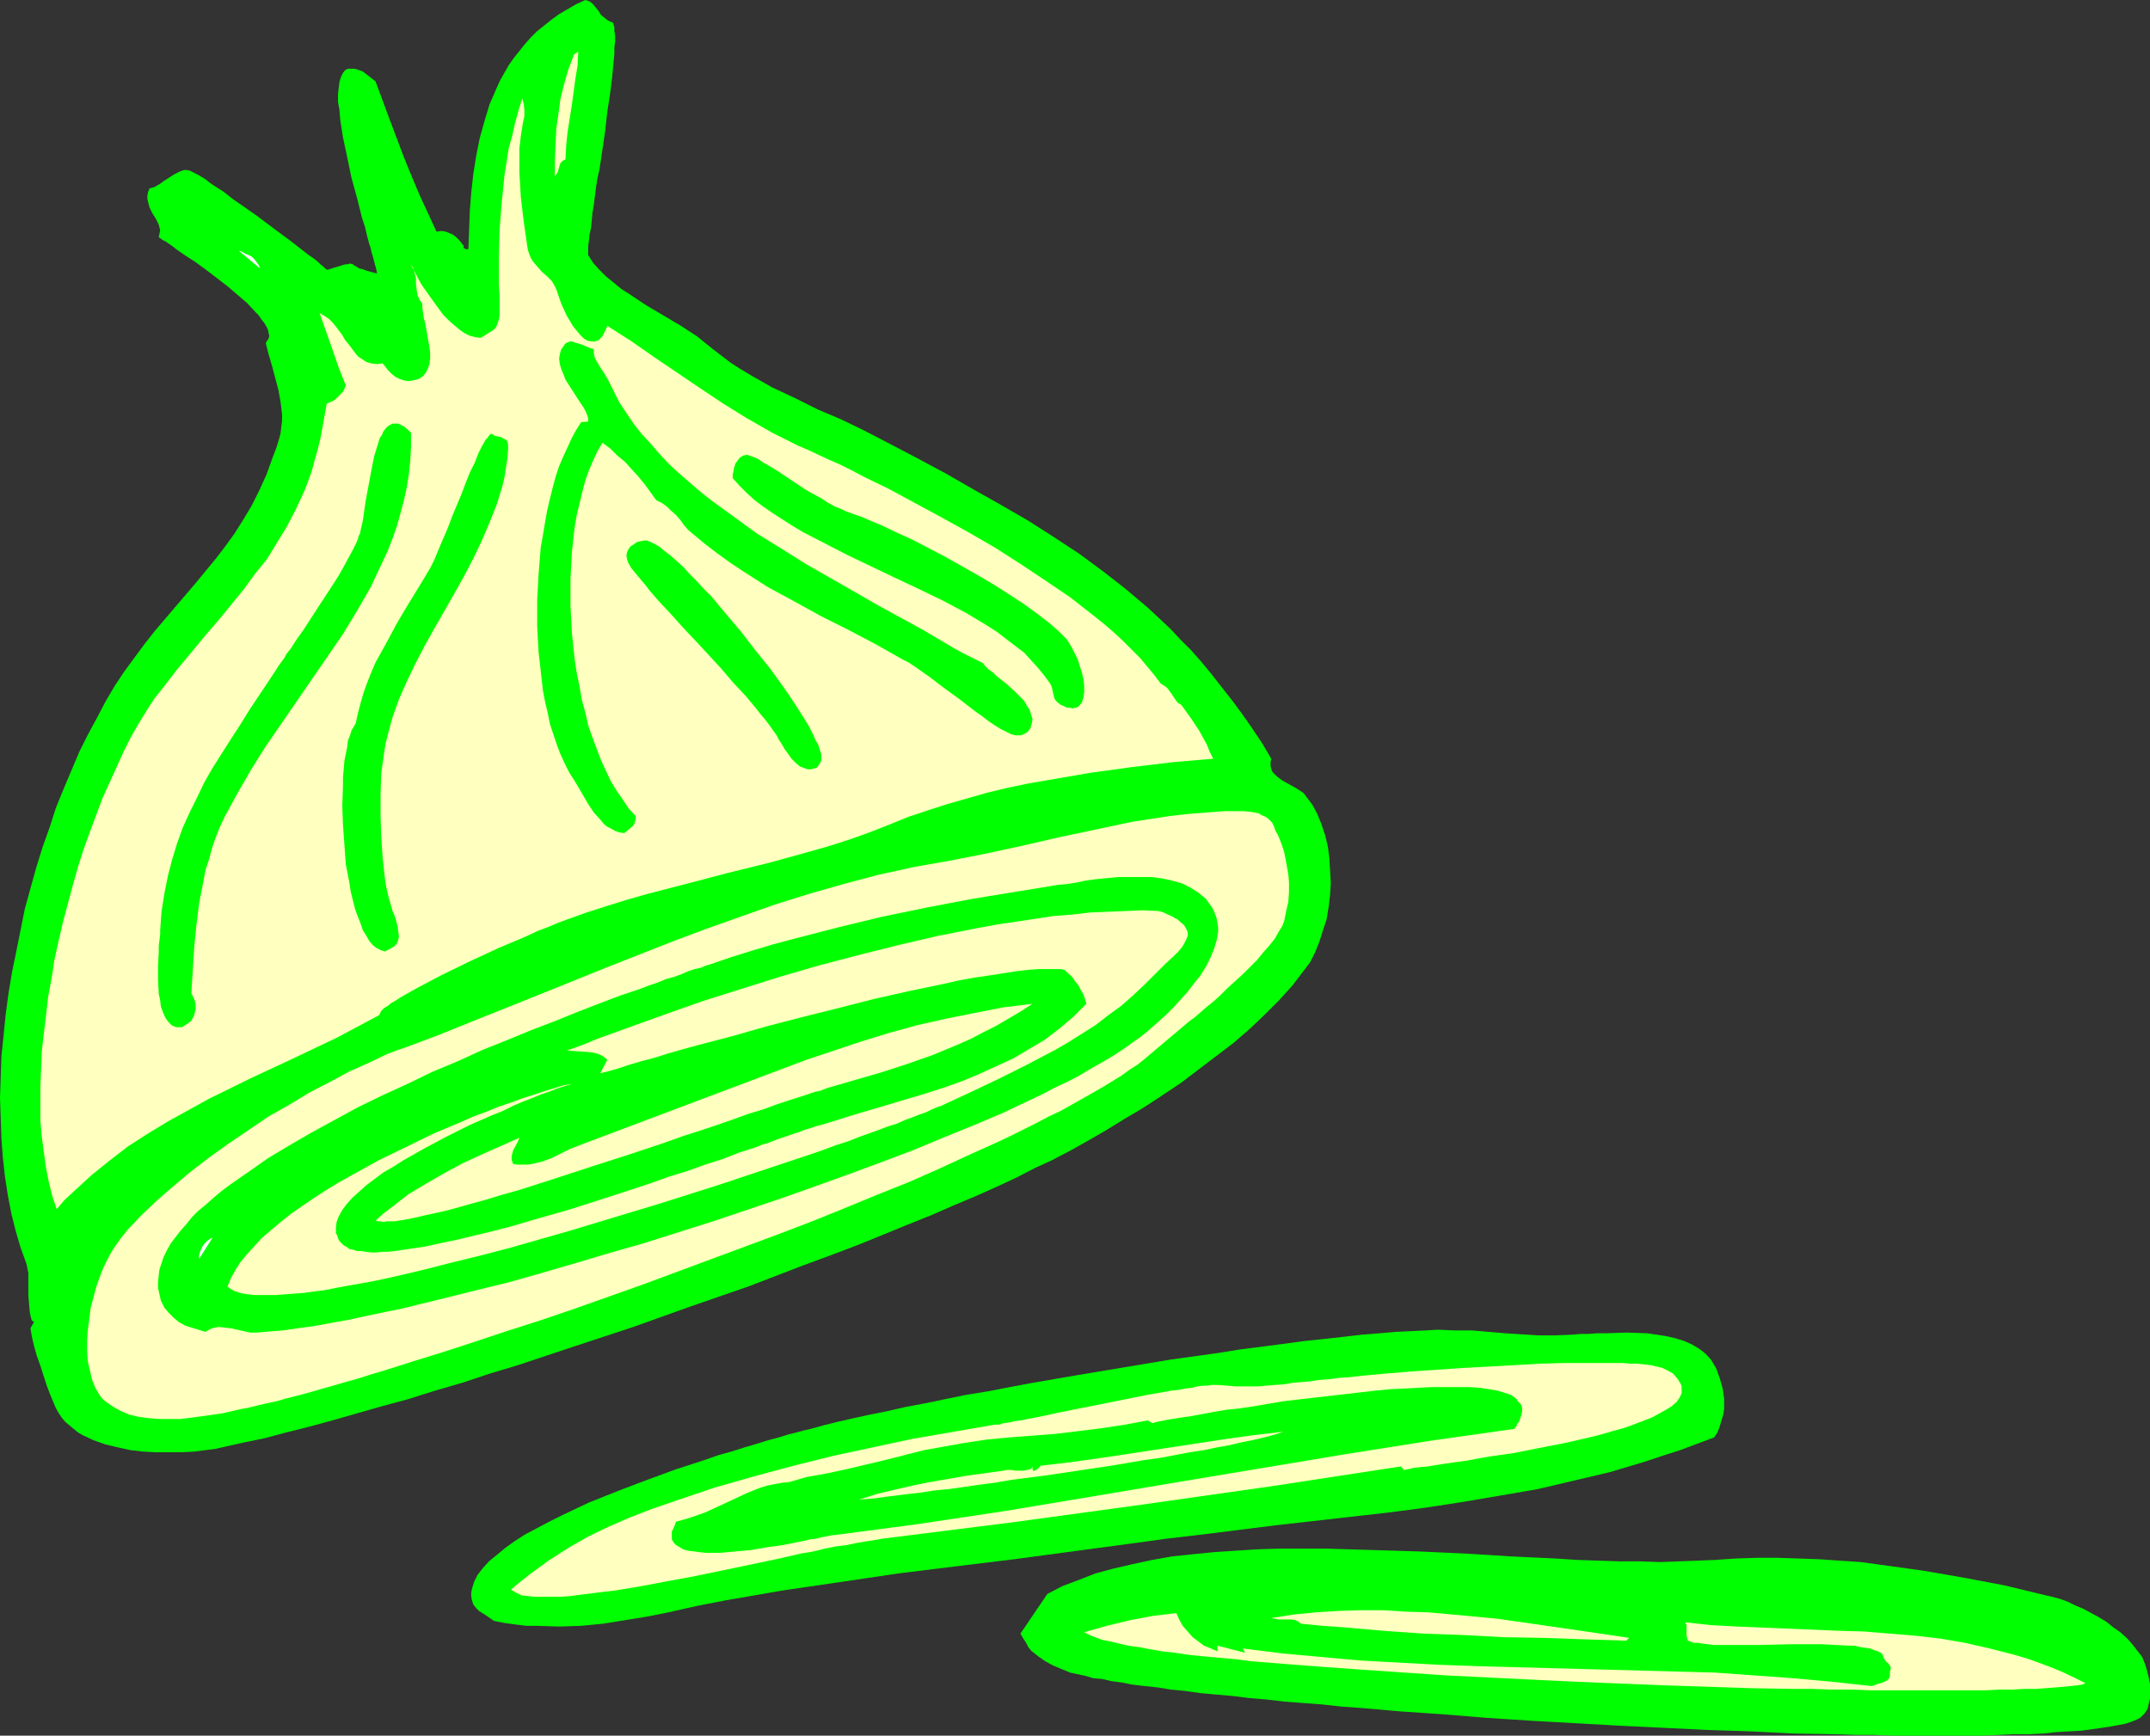 <?xml version="1.0" encoding="UTF-8" standalone="no"?>
<svg
   version="1.0"
   width="129.724mm"
   height="104.743mm"
   id="svg21"
   sodipodi:docname="Onion 15.wmf"
   xmlns:inkscape="http://www.inkscape.org/namespaces/inkscape"
   xmlns:sodipodi="http://sodipodi.sourceforge.net/DTD/sodipodi-0.dtd"
   xmlns="http://www.w3.org/2000/svg"
   xmlns:svg="http://www.w3.org/2000/svg">
  <rect width="100%" height="100%" fill="#333333" stroke="none"/>
  <sodipodi:namedview
     id="namedview21"
     pagecolor="#ffffff"
     bordercolor="#000000"
     borderopacity="0.25"
     inkscape:showpageshadow="2"
     inkscape:pageopacity="0.0"
     inkscape:pagecheckerboard="0"
     inkscape:deskcolor="#d1d1d1"
     inkscape:document-units="mm" />
  <defs
     id="defs1">
    <pattern
       id="WMFhbasepattern"
       patternUnits="userSpaceOnUse"
       width="6"
       height="6"
       x="0"
       y="0" />
  </defs>
  <path
     style="fill:#00ff00;fill-opacity:1;fill-rule:evenodd;stroke:none"
     d="m 60.6,78.206 0.323,-0.485 0.323,-0.485 0.162,-0.646 -0.162,-0.646 -0.162,-0.808 -0.323,-0.646 -0.485,-0.808 -0.646,-0.808 -0.646,-0.969 -0.808,-0.808 -1.778,-1.939 -2.262,-1.939 -2.262,-1.939 -4.848,-3.716 -2.424,-1.777 -2.262,-1.454 -2.101,-1.454 -0.808,-0.646 -1.616,-1.131 -0.646,-0.323 -0.485,-0.323 -0.162,-0.162 -0.323,-0.162 0.162,-0.808 0.162,-0.808 -0.162,-0.646 -0.162,-0.646 -0.646,-1.293 -0.808,-1.293 -0.646,-1.293 -0.323,-1.293 -0.162,-0.646 v -0.808 l 0.162,-0.808 0.323,-0.808 1.131,-0.323 1.131,-0.646 1.131,-0.808 2.262,-1.454 1.293,-0.646 0.97,-0.323 h 0.646 l 0.646,0.162 0.323,0.162 0.323,0.162 0.646,0.323 0.646,0.323 0.808,0.485 0.808,0.485 0.97,0.808 0.97,0.646 2.262,1.454 2.262,1.777 2.586,1.777 2.747,1.939 5.171,3.878 2.424,1.777 2.262,1.777 2.101,1.616 0.97,0.646 0.808,0.646 0.646,0.646 0.646,0.485 0.485,0.485 0.485,0.323 1.454,-0.485 1.131,-0.323 0.97,-0.323 0.646,-0.162 h 0.485 l 0.485,-0.162 0.646,0.162 0.162,0.162 0.485,0.323 0.323,0.162 0.485,0.323 0.808,0.162 0.808,0.323 1.131,0.323 1.293,0.323 -0.162,-0.969 -0.323,-1.131 -0.323,-1.293 -0.485,-1.616 -0.162,-0.808 -0.323,-0.969 -0.485,-1.777 -0.485,-2.101 -0.646,-1.939 -1.131,-4.524 -1.293,-4.686 -0.97,-4.686 -0.97,-4.524 -0.323,-2.101 -0.323,-2.101 -0.162,-2.101 -0.323,-1.777 v -1.777 l 0.162,-1.454 0.162,-1.293 0.323,-1.131 0.485,-0.969 0.485,-0.646 0.646,-0.323 h 0.485 0.485 0.485 l 0.646,0.162 0.485,0.162 0.808,0.323 0.646,0.485 0.646,0.485 0.808,0.646 0.808,0.646 3.232,8.725 3.232,8.564 1.778,4.363 1.778,4.201 1.939,4.201 1.939,4.201 1.131,-0.162 0.97,0.162 0.808,0.323 0.808,0.323 0.808,0.646 0.646,0.646 0.646,0.808 0.485,0.646 -0.162,0.162 v 0.162 l 0.323,0.162 0.485,0.162 h 0.162 l 0.162,-0.162 0.323,-8.564 0.323,-4.201 0.485,-4.363 0.646,-4.04 0.808,-4.04 1.131,-4.04 1.131,-3.716 1.616,-3.716 0.808,-1.777 1.939,-3.393 1.131,-1.616 1.293,-1.616 1.293,-1.616 1.293,-1.454 1.454,-1.454 1.616,-1.293 1.616,-1.293 1.778,-1.293 1.939,-1.131 1.939,-1.131 L 133.481,0 l 0.97,0.323 0.808,0.646 0.646,0.808 0.646,0.808 0.485,0.808 0.808,0.646 0.808,0.646 1.131,0.485 0.162,0.485 0.162,0.646 v 0.808 l 0.162,1.131 v 1.131 l -0.162,1.454 v 1.454 l -0.162,1.616 -0.162,1.777 -0.162,1.777 -0.485,3.878 -0.646,4.201 -0.485,4.363 -1.293,8.725 -0.485,2.101 -0.323,2.101 -0.485,3.878 -0.323,1.939 -0.162,1.777 -0.162,1.616 -0.323,1.454 -0.162,1.454 -0.162,1.293 v 0.969 0.969 l 1.131,1.777 1.454,1.616 1.454,1.454 1.778,1.454 1.778,1.454 1.778,1.131 3.878,2.585 7.918,4.686 3.717,2.424 1.778,1.454 1.616,1.293 2.101,1.616 2.101,1.616 2.262,1.454 2.424,1.454 4.848,2.747 5.171,2.424 5.171,2.585 5.333,2.262 5.01,2.424 4.686,2.424 7.11,3.716 6.949,3.716 6.464,3.716 6.302,3.555 6.141,3.555 5.818,3.716 5.656,3.716 5.494,4.04 5.171,4.04 5.171,4.363 2.586,2.424 2.424,2.262 2.424,2.585 2.424,2.424 2.424,2.747 2.262,2.747 2.262,2.908 2.424,3.07 2.262,3.07 2.262,3.232 2.262,3.393 2.101,3.555 -0.162,0.808 v 0.808 l 0.162,0.808 0.323,0.646 0.485,0.485 0.485,0.485 1.293,0.97 2.909,1.616 1.293,0.808 0.646,0.485 0.485,0.646 1.454,1.939 1.131,2.101 0.97,2.424 0.808,2.424 0.646,2.747 0.323,2.585 0.162,2.747 0.162,2.747 -0.162,2.747 -0.323,2.747 -0.485,2.908 -0.808,2.424 -0.808,2.585 -0.97,2.424 -1.131,2.262 -1.454,1.939 -2.586,3.393 -3.07,3.393 -3.232,3.232 -3.394,3.232 -3.717,3.232 -4.04,3.07 -4.04,3.07 -4.04,3.07 -4.363,2.909 -4.202,2.747 -4.363,2.585 -4.202,2.585 -4.202,2.424 -4.04,2.262 -4.04,2.101 -3.878,1.777 -4.04,2.101 -4.525,2.101 -4.686,2.101 -5.01,2.101 -5.171,2.262 -5.656,2.262 -5.494,2.262 -5.979,2.424 -5.979,2.262 -6.141,2.262 -6.302,2.424 -6.302,2.424 -13.09,4.524 -13.09,4.686 -13.251,4.363 -13.09,4.363 -6.464,1.939 -6.302,2.101 -6.141,1.777 -6.141,1.939 -5.979,1.616 -5.656,1.616 -5.656,1.616 -5.333,1.454 -5.171,1.293 -4.848,1.293 -4.686,0.97 -4.363,0.969 -2.101,0.485 -2.424,0.323 -2.586,0.323 -2.909,0.162 H 38.461 35.552 l -2.909,-0.162 -2.909,-0.323 -2.909,-0.646 -2.747,-0.646 -2.747,-0.97 -2.424,-1.131 -1.131,-0.646 -0.97,-0.808 -0.97,-0.808 -0.97,-0.808 -0.808,-0.969 -0.646,-0.97 -0.646,-1.131 -0.485,-1.131 -0.808,-1.939 -0.808,-2.101 -1.454,-4.524 -0.808,-2.262 -0.646,-2.262 -0.485,-2.101 -0.323,-1.939 0.808,-1.454 -0.485,-0.323 -0.162,-0.485 -0.162,-0.646 -0.162,-0.808 -0.162,-1.777 -0.162,-2.101 v -1.939 -2.101 -0.97 L 6.302,289.557 6.141,288.749 5.979,288.102 4.686,284.547 3.555,280.669 2.586,276.791 1.778,272.59 1.131,268.389 0.646,264.026 0.323,259.664 0.162,254.978 0,250.453 l 0.162,-4.686 0.162,-4.847 0.485,-4.686 0.485,-4.847 0.646,-4.847 0.808,-4.847 0.97,-4.686 0.97,-4.847 0.97,-4.847 1.293,-4.686 1.293,-4.686 1.454,-4.686 1.616,-4.524 1.454,-4.524 1.778,-4.363 1.778,-4.201 1.778,-4.201 1.939,-3.878 2.101,-3.878 1.939,-3.716 2.101,-3.555 2.262,-3.393 2.262,-3.07 2.262,-3.07 2.424,-3.07 4.686,-5.494 4.686,-5.494 4.525,-5.494 2.101,-2.747 2.101,-2.908 1.939,-3.07 1.939,-3.232 1.778,-3.555 1.616,-3.555 1.454,-4.04 0.808,-2.101 0.646,-2.101 0.323,-1.293 0.162,-1.454 0.162,-1.293 v -1.454 l -0.323,-2.747 -0.485,-2.747 -1.454,-5.494 -0.808,-2.747 -0.323,-1.293 z"
     id="path1" />
  <path
     style="fill:#ffffbf;fill-opacity:1;fill-rule:evenodd;stroke:none"
     d="m 74.498,92.102 0.646,-0.323 0.808,-0.323 0.646,-0.485 0.485,-0.485 0.485,-0.485 0.646,-0.646 0.323,-0.646 0.323,-0.808 -1.616,-4.04 -1.454,-4.201 -2.909,-8.241 1.131,0.646 0.97,0.646 0.808,0.808 0.808,0.969 1.454,1.939 0.646,1.131 0.808,0.969 1.454,1.939 0.646,0.808 0.97,0.646 0.97,0.646 1.131,0.323 1.293,0.162 1.293,-0.162 1.293,1.616 0.808,0.808 0.808,0.646 0.97,0.485 0.97,0.323 0.97,0.162 1.131,-0.162 0.646,-0.162 0.646,-0.162 0.97,-0.646 0.646,-0.808 0.485,-0.969 0.323,-0.969 0.162,-1.293 v -1.293 l -0.162,-1.293 -0.485,-2.747 -0.485,-2.747 -0.323,-1.131 -0.162,-1.293 -0.162,-0.969 v -0.969 l -0.323,-0.485 -0.323,-0.485 -0.485,-1.131 -0.162,-1.131 -0.162,-1.293 v -1.293 l -0.323,-1.293 -0.323,-1.131 -0.323,-0.485 -0.323,-0.646 0.485,1.131 0.646,1.131 0.646,1.293 0.808,1.454 1.939,2.747 2.101,2.908 0.97,1.293 1.293,1.293 1.131,0.969 1.131,0.969 1.131,0.808 1.293,0.646 1.293,0.323 1.131,0.162 1.131,-0.646 0.97,-0.646 0.808,-0.485 0.646,-0.646 0.323,-0.808 0.323,-0.969 0.162,-0.969 v -1.293 -2.908 l -0.162,-2.908 v -5.979 l 0.162,-6.302 0.485,-6.302 0.646,-6.302 0.485,-3.07 0.485,-3.07 0.808,-2.908 0.646,-2.908 0.808,-2.908 0.808,-2.585 0.323,1.131 0.162,1.454 v 1.454 l -0.323,1.454 -0.485,3.07 -0.162,1.454 -0.162,1.293 v 2.747 2.908 l 0.323,5.494 0.646,5.494 0.808,5.655 0.162,0.969 0.323,0.969 0.323,0.808 0.485,0.808 0.97,1.131 1.131,1.293 1.131,0.969 1.131,1.131 0.808,1.454 0.323,0.808 0.323,0.969 0.323,0.969 0.485,1.293 1.131,2.424 1.454,2.424 0.808,0.969 0.808,0.969 0.808,0.808 0.808,0.485 0.97,0.162 h 0.808 l 0.808,-0.323 0.323,-0.323 0.323,-0.323 0.323,-0.485 0.323,-0.646 0.323,-0.646 0.323,-0.808 5.333,3.393 5.333,3.716 10.504,7.11 5.333,3.555 5.494,3.393 5.656,3.232 2.909,1.454 2.909,1.454 2.262,0.969 2.424,1.131 2.424,1.131 2.586,1.131 2.586,1.293 2.747,1.454 5.656,2.747 5.979,3.232 5.979,3.232 6.141,3.393 6.141,3.555 5.818,3.716 5.818,3.878 5.494,3.716 5.171,4.04 2.424,1.939 2.262,1.939 2.101,1.939 2.101,2.101 1.939,1.939 1.616,1.939 1.616,1.939 1.454,1.939 0.808,0.485 0.646,0.485 0.97,1.293 0.97,1.454 0.485,0.646 0.808,0.485 2.101,2.909 1.939,2.908 1.778,3.232 0.646,1.616 0.808,1.616 -9.373,0.808 -9.373,1.131 -9.373,1.293 -9.373,1.616 -4.686,0.808 -4.686,0.97 -4.686,1.131 -4.525,1.293 -4.525,1.293 -4.525,1.454 -4.363,1.454 -4.363,1.777 -4.525,1.777 -4.525,1.616 -4.525,1.454 -4.525,1.293 -9.373,2.585 -9.211,2.262 -9.211,2.424 -9.373,2.424 -4.525,1.293 -4.686,1.454 -4.525,1.454 -4.525,1.616 -0.808,0.323 -0.97,0.323 -1.131,0.485 -1.131,0.485 -2.586,0.97 -2.747,1.293 -3.07,1.293 -3.07,1.293 -6.626,3.07 -6.302,3.07 -3.07,1.616 -2.747,1.454 -2.586,1.454 -1.131,0.646 -0.97,0.646 -1.131,0.646 -0.808,0.646 -0.808,0.485 -0.646,0.646 -0.485,0.97 -4.848,2.585 -4.848,2.585 -9.858,4.686 -9.696,4.524 -9.534,4.686 -4.686,2.585 -4.686,2.585 -4.525,2.747 -4.525,2.908 -4.202,3.232 -4.202,3.393 -4.04,3.716 -2.101,1.939 -1.778,2.101 -0.97,-2.908 -0.808,-3.232 -0.646,-3.232 -0.485,-3.555 -0.485,-3.555 -0.323,-3.716 v -3.878 -3.878 l 0.162,-3.878 0.162,-4.201 0.485,-4.201 0.485,-4.04 0.485,-4.201 0.808,-4.363 0.646,-4.201 0.97,-4.363 0.97,-4.201 1.131,-4.201 1.131,-4.201 1.131,-4.04 1.293,-4.04 1.454,-4.04 1.454,-3.878 1.454,-3.878 1.616,-3.555 1.616,-3.555 1.616,-3.555 1.616,-3.232 1.778,-3.07 1.778,-2.908 1.778,-2.747 1.939,-2.424 3.232,-4.201 3.232,-3.878 3.07,-3.716 3.07,-3.555 2.909,-3.555 2.909,-3.555 2.586,-3.555 2.747,-3.393 2.262,-3.716 2.262,-3.716 2.101,-4.04 1.939,-4.201 0.808,-2.101 0.808,-2.262 0.646,-2.424 0.646,-2.262 0.646,-2.585 0.485,-2.585 0.485,-2.747 z"
     id="path2" />
  <path
     style="fill:#ffffbf;fill-opacity:1;fill-rule:evenodd;stroke:none"
     d="m 289.91,187.436 0.162,0.162 0.162,0.323 0.323,0.646 0.323,0.969 0.485,0.808 0.485,1.131 0.485,1.293 0.485,1.454 0.323,1.616 0.323,1.777 0.323,1.777 0.162,1.939 v 2.101 l -0.162,2.262 -0.485,2.101 -0.485,2.424 -0.485,1.131 -0.808,1.293 -0.808,1.454 -1.293,1.616 -1.293,1.454 -1.454,1.777 -3.232,3.232 -3.555,3.232 -1.616,1.616 -1.616,1.454 -1.616,1.293 -1.293,1.131 -1.293,1.131 -1.131,0.808 -10.342,8.725 -1.616,1.293 -1.778,1.131 -1.778,1.293 -2.101,1.293 -2.101,1.293 -2.262,1.293 -2.262,1.293 -2.586,1.454 -2.586,1.454 -2.747,1.293 -2.747,1.454 -2.909,1.454 -2.909,1.454 -3.07,1.454 -6.464,2.908 -6.626,3.07 -6.949,3.07 -7.272,2.908 -7.434,3.07 -7.595,3.07 -7.595,2.909 -15.675,5.817 -15.675,5.817 -7.757,2.747 -7.757,2.747 -7.595,2.585 -7.595,2.424 -7.272,2.424 -6.949,2.262 -6.787,2.101 -6.626,2.101 -3.232,0.969 -3.07,0.97 -2.909,0.808 -2.747,0.808 -2.909,0.808 -2.747,0.808 -2.424,0.646 -2.586,0.646 -2.262,0.646 -2.262,0.485 -2.101,0.485 -1.939,0.485 -1.778,0.323 -2.101,0.485 -2.101,0.485 -2.262,0.323 -2.262,0.323 -2.424,0.323 -2.586,0.323 h -2.424 -2.424 l -2.262,-0.162 -2.424,-0.323 -2.101,-0.485 -1.939,-0.808 -1.778,-0.97 -1.616,-1.131 -0.808,-0.646 -0.646,-0.808 -0.97,-1.616 -0.808,-1.939 -0.485,-2.101 -0.485,-2.101 -0.162,-2.262 v -2.585 l 0.162,-2.424 0.323,-2.424 0.323,-2.585 0.646,-2.424 0.646,-2.424 0.808,-2.262 0.808,-2.101 0.97,-1.939 0.97,-1.777 0.97,-1.454 1.293,-1.777 1.293,-1.616 3.07,-3.232 3.555,-3.393 3.717,-3.232 4.04,-3.393 4.202,-3.232 4.525,-3.232 4.525,-3.07 4.525,-3.07 4.848,-2.747 4.525,-2.747 4.686,-2.424 4.525,-2.424 4.363,-1.939 4.04,-1.939 2.101,-0.808 1.939,-0.646 7.757,-2.908 7.595,-3.07 15.352,-6.14 15.19,-6.14 15.19,-5.979 7.757,-2.908 7.757,-2.747 7.757,-2.747 7.757,-2.424 7.918,-2.262 7.918,-2.101 8.08,-1.777 8.242,-1.454 8.242,-1.616 8.242,-1.777 8.403,-1.939 8.403,-1.777 8.403,-1.777 4.202,-0.646 4.202,-0.646 4.202,-0.485 4.202,-0.323 4.202,-0.323 h 4.202 l 1.778,0.162 1.778,0.323 0.808,0.485 0.808,0.323 0.646,0.485 z"
     id="path3" />
  <path
     style="fill:#00ff00;fill-opacity:1;fill-rule:evenodd;stroke:none"
     d="m 46.864,303.776 -3.232,-0.97 -1.454,-0.485 -1.454,-0.808 -1.131,-0.97 -1.131,-1.131 -0.97,-1.131 -0.808,-1.616 -0.323,-1.454 -0.323,-1.454 v -1.293 l 0.162,-1.616 0.162,-1.293 0.485,-1.454 0.485,-1.454 0.808,-1.616 0.808,-1.454 1.131,-1.454 1.131,-1.454 1.293,-1.454 1.293,-1.616 1.454,-1.454 1.778,-1.454 1.616,-1.454 1.939,-1.616 1.939,-1.454 4.202,-2.908 4.363,-3.07 4.848,-2.908 5.01,-2.908 5.333,-2.909 5.333,-2.908 5.656,-2.747 5.656,-2.585 5.656,-2.747 5.818,-2.424 5.656,-2.585 5.656,-2.262 5.494,-2.262 5.494,-2.101 5.171,-2.101 5.01,-1.939 4.686,-1.777 4.363,-1.454 2.101,-0.808 1.939,-0.646 1.939,-0.808 1.778,-0.485 1.778,-0.646 1.454,-0.646 1.454,-0.485 1.454,-0.323 1.131,-0.485 1.131,-0.323 4.686,-1.616 4.686,-1.454 4.848,-1.454 4.848,-1.293 10.019,-2.585 10.019,-2.424 10.181,-2.101 10.181,-1.939 9.858,-1.616 5.01,-0.808 4.848,-0.808 1.939,-0.162 2.101,-0.323 2.262,-0.485 2.424,-0.323 5.01,-0.485 h 2.586 2.424 2.586 l 2.424,0.323 2.262,0.485 2.262,0.646 1.939,0.969 1.778,1.131 0.97,0.808 0.808,0.646 0.646,0.97 0.646,0.808 0.485,0.97 0.323,0.808 0.323,0.97 0.162,0.97 0.162,0.969 v 0.97 l -0.323,1.939 -0.646,2.101 -0.808,1.939 -0.97,1.939 -1.293,2.101 -1.454,1.777 -1.454,1.939 -1.616,1.777 -1.616,1.777 -1.616,1.616 -1.616,1.454 -1.454,1.293 -1.293,1.131 -1.616,1.293 -1.616,1.131 -1.778,1.293 -1.939,1.293 -2.101,1.293 -2.262,1.293 -2.262,1.293 -2.424,1.454 -2.586,1.293 -2.747,1.293 -2.747,1.454 -5.818,2.747 -3.07,1.454 -6.464,2.747 -6.787,2.747 -6.949,2.908 -7.272,2.747 -7.434,2.747 -7.595,2.747 -7.757,2.747 -15.837,5.332 -15.837,5.009 -7.918,2.262 -7.595,2.262 -7.757,2.262 -7.434,2.101 -7.272,1.777 -7.11,1.777 -6.626,1.616 -3.232,0.808 -3.232,0.646 -3.07,0.646 -3.07,0.646 -2.909,0.646 -2.747,0.485 -2.586,0.485 -2.747,0.485 -2.424,0.323 -2.262,0.323 -2.262,0.323 -2.101,0.162 -1.939,0.162 -1.778,0.162 h -1.616 l -1.454,-0.323 -1.454,-0.323 -1.454,-0.323 -1.454,-0.162 -1.454,-0.162 -0.646,0.162 -0.808,0.162 -0.646,0.323 z"
     id="path4" />
  <path
     style="fill:#00ff00;fill-opacity:1;fill-rule:evenodd;stroke:none"
     d="m 93.728,98.727 v 3.232 l -0.162,3.07 -0.323,3.07 -0.485,3.07 -0.646,2.909 -0.808,3.07 -0.808,2.908 -0.97,2.747 -1.131,2.908 -1.293,2.747 -1.293,2.747 -1.293,2.747 -3.07,5.332 -3.232,5.332 -3.555,5.171 -3.555,5.171 -7.11,10.341 -3.555,5.171 -3.232,5.171 -3.07,5.332 -2.909,5.332 -1.131,2.424 -0.97,2.424 -0.808,2.424 -0.646,2.424 -0.808,2.424 -0.485,2.585 -0.97,5.009 -0.646,5.171 -0.485,5.009 -0.646,10.341 0.485,0.97 0.323,0.808 0.162,0.808 v 0.969 l -0.162,0.808 -0.162,0.646 -0.323,0.646 -0.323,0.646 -0.646,0.485 -0.485,0.323 -0.485,0.323 -0.485,0.323 h -0.646 -0.646 l -0.485,-0.162 -0.646,-0.323 -0.808,-0.808 -0.646,-0.97 -0.485,-1.131 -0.485,-1.293 -0.162,-1.454 -0.323,-1.454 -0.162,-3.232 v -3.232 l 0.162,-3.07 v -1.454 l 0.162,-1.293 0.162,-1.293 v -0.969 l 0.323,-4.363 0.646,-4.04 0.808,-4.04 0.97,-3.716 1.131,-3.716 1.293,-3.555 1.616,-3.555 1.616,-3.232 1.616,-3.393 1.939,-3.393 4.202,-6.625 2.101,-3.232 2.101,-3.393 2.262,-3.393 2.262,-3.393 0.97,-1.454 1.131,-1.777 1.293,-1.777 0.646,-1.131 0.808,-0.97 1.454,-2.262 1.616,-2.262 3.232,-5.009 3.07,-4.686 1.454,-2.262 1.293,-2.262 1.131,-2.101 0.97,-1.777 0.808,-1.616 0.323,-0.808 0.162,-0.646 0.323,-0.646 0.162,-0.808 0.485,-2.101 0.323,-2.262 0.323,-2.262 0.97,-5.171 0.485,-2.585 0.485,-2.424 0.646,-2.101 0.646,-2.101 0.485,-0.646 0.323,-0.808 0.485,-0.646 0.485,-0.485 0.485,-0.323 0.646,-0.323 h 0.485 0.808 l 0.646,0.323 0.646,0.323 0.808,0.646 z"
     id="path5" />
  <path
     style="fill:#ffffff;fill-opacity:1;fill-rule:evenodd;stroke:none"
     d="m 48.48,282.285 -3.07,4.847 v -0.808 l 0.162,-0.646 0.323,-0.808 0.323,-0.646 0.485,-0.646 0.485,-0.485 0.646,-0.485 z"
     id="path6" />
  <path
     style="fill:#ffffbf;fill-opacity:1;fill-rule:evenodd;stroke:none"
     d="m 130.411,247.222 -0.97,0.323 -1.131,0.323 -1.454,0.485 -1.616,0.646 -1.939,0.646 -1.939,0.808 -2.101,0.808 -2.262,0.97 -2.262,1.131 -2.424,0.969 -5.171,2.262 -5.171,2.585 -5.171,2.747 -4.848,2.747 -2.262,1.454 -2.262,1.293 -1.939,1.454 -1.939,1.454 -1.616,1.454 -1.616,1.454 -1.293,1.454 -0.97,1.293 -0.808,1.454 -0.485,1.293 -0.162,1.293 v 1.293 l 0.323,0.485 0.162,0.646 0.323,0.646 0.485,0.485 0.485,0.485 0.646,0.323 0.646,0.485 0.808,0.162 0.97,0.323 h 0.97 l 0.97,0.162 1.293,0.162 h 1.131 l 1.454,-0.162 H 88.557 l 1.454,-0.162 3.232,-0.485 3.394,-0.485 3.717,-0.808 3.878,-0.808 4.04,-0.97 4.04,-0.97 4.363,-1.131 4.363,-1.293 9.05,-2.585 9.05,-2.908 8.888,-2.908 4.525,-1.616 4.202,-1.293 4.04,-1.454 4.04,-1.293 3.717,-1.454 3.555,-1.131 1.616,-0.646 1.616,-0.485 1.616,-0.646 1.454,-0.485 2.747,-0.97 1.131,-0.323 1.131,-0.485 1.131,-0.323 0.97,-0.323 0.97,-0.323 0.808,-0.162 7.757,-2.424 8.242,-2.424 8.08,-2.424 4.04,-1.293 4.04,-1.454 3.878,-1.616 3.878,-1.777 3.878,-1.777 3.555,-2.101 3.555,-2.101 3.394,-2.585 3.232,-2.747 2.909,-2.909 -0.323,-1.131 -0.323,-0.969 -0.646,-1.131 -0.485,-0.97 -0.808,-0.97 -0.646,-0.97 -1.778,-1.616 -0.808,-0.162 h -0.808 -1.939 -2.262 l -2.424,0.162 -2.747,0.323 -3.07,0.485 -3.07,0.485 -3.394,0.485 -3.555,0.646 -3.555,0.808 -3.878,0.808 -3.878,0.808 -7.918,1.777 -8.242,2.101 -8.403,2.101 -8.08,2.101 -7.918,2.262 -3.717,0.969 -3.717,0.97 -3.555,0.97 -3.394,0.969 -3.07,0.97 -3.07,0.808 -2.747,0.808 -2.424,0.808 -2.262,0.646 -1.939,0.485 1.616,-3.07 -0.97,-0.808 -0.97,-0.485 -1.131,-0.323 -1.293,-0.162 -2.424,-0.162 -2.424,-0.162 3.555,-1.293 3.555,-1.454 7.595,-2.747 4.04,-1.454 4.04,-1.454 8.242,-2.908 8.726,-2.747 8.726,-2.747 8.888,-2.585 9.211,-2.424 9.05,-2.262 9.05,-2.101 9.05,-1.777 4.363,-0.808 4.363,-0.646 4.363,-0.646 4.202,-0.646 4.202,-0.323 4.202,-0.485 4.04,-0.162 3.878,-0.162 3.878,-0.162 3.717,0.162 1.131,0.323 0.97,0.485 0.808,0.323 0.808,0.485 0.646,0.323 0.485,0.485 0.97,0.808 0.485,0.808 0.323,0.808 v 0.808 l -0.323,0.808 -0.485,0.97 -0.485,0.808 -0.808,0.97 -0.97,0.97 -2.101,1.939 -2.101,2.101 -2.586,2.585 -2.586,2.424 -2.747,2.424 -2.909,2.101 -2.909,2.262 -3.07,1.939 -3.07,1.939 -3.07,1.777 -6.464,3.393 -6.464,3.232 -6.464,3.07 -6.626,3.07 -0.97,0.323 -1.131,0.485 -1.293,0.646 -1.454,0.485 -1.616,0.646 -1.778,0.646 -1.778,0.808 -2.101,0.646 -2.101,0.808 -2.262,0.808 -2.262,0.808 -2.424,0.97 -2.586,0.808 -2.586,0.97 -2.747,0.97 -2.909,0.97 -5.818,1.939 -6.302,2.101 -6.302,2.101 -6.626,2.101 -6.626,2.101 -6.949,2.101 -13.898,4.201 -6.787,1.939 -6.787,1.939 -6.787,1.777 -6.626,1.616 -6.302,1.616 -6.141,1.454 -2.909,0.646 -3.07,0.646 -2.747,0.485 -2.747,0.485 -2.586,0.485 -2.424,0.485 -2.586,0.323 -2.262,0.323 -2.262,0.162 -2.101,0.162 -1.939,0.162 h -1.778 -1.616 -1.616 l -1.454,-0.162 -1.131,-0.162 -1.131,-0.323 -0.97,-0.323 -0.808,-0.485 -0.646,-0.485 0.808,-1.939 0.97,-1.777 1.131,-1.777 1.454,-1.777 1.778,-1.939 1.778,-1.939 2.101,-1.777 2.101,-1.777 2.424,-1.939 2.586,-1.777 2.586,-1.777 2.747,-1.777 2.909,-1.777 2.909,-1.616 6.141,-3.393 6.302,-3.07 6.302,-3.07 6.141,-2.585 2.909,-1.293 3.07,-1.131 2.747,-1.131 2.909,-0.97 2.586,-0.97 2.586,-0.808 2.424,-0.808 2.101,-0.646 2.101,-0.646 z"
     id="path7" />
  <path
     style="fill:#ffffff;fill-opacity:1;fill-rule:evenodd;stroke:none"
     d="m 59.307,61.24 -4.848,-4.04 0.646,0.162 0.808,0.485 1.454,0.646 0.646,0.646 0.485,0.646 0.485,0.646 z"
     id="path8" />
  <path
     style="fill:#00ff00;fill-opacity:1;fill-rule:evenodd;stroke:none"
     d="m 81.123,164.976 0.485,-2.262 0.646,-2.424 0.646,-2.262 0.808,-2.262 0.97,-2.424 0.97,-2.262 2.424,-4.363 2.424,-4.524 2.586,-4.363 2.586,-4.201 2.424,-4.04 0.323,-0.646 0.323,-0.646 0.323,-0.646 0.323,-0.808 0.808,-1.939 0.97,-2.262 0.97,-2.262 0.485,-1.293 0.485,-1.293 2.101,-5.009 0.97,-2.585 0.97,-2.424 1.131,-2.262 0.808,-2.101 0.808,-1.616 0.485,-0.808 0.323,-0.646 0.485,-0.485 0.323,-0.485 0.162,-0.162 0.323,-0.323 0.808,0.485 0.646,0.162 0.808,0.162 0.485,0.323 0.485,0.162 0.485,0.485 0.162,0.808 v 0.97 l -0.162,2.101 -0.323,2.101 -0.323,2.101 -0.485,2.101 -1.293,4.201 -1.616,4.04 -1.778,4.201 -1.939,4.04 -2.101,4.04 -2.262,4.04 -4.525,7.918 -2.262,4.04 -2.101,4.04 -1.939,4.04 -1.778,4.04 -1.454,4.04 -1.131,4.201 -0.485,1.939 -0.323,2.101 -0.323,2.262 -0.323,2.262 -0.162,4.847 v 4.847 l 0.162,4.847 0.323,4.847 0.485,4.524 0.323,2.101 0.485,2.101 0.646,2.262 0.323,1.131 0.485,1.131 0.646,2.262 0.162,1.293 0.162,1.131 -0.162,0.646 -0.162,0.646 -0.323,0.485 -0.485,0.485 -1.131,0.646 -0.97,0.485 -0.97,-0.323 -0.97,-0.485 -0.808,-0.646 -0.808,-0.97 -0.646,-1.131 -0.808,-1.293 -0.485,-1.454 -0.646,-1.616 -0.646,-1.777 -0.485,-1.939 -0.485,-1.939 -0.323,-2.101 -0.808,-4.201 -0.323,-4.524 -0.323,-4.524 -0.162,-4.363 0.162,-4.363 v -1.939 l 0.162,-1.939 0.162,-1.939 0.323,-1.616 0.323,-1.616 0.162,-1.454 0.485,-1.131 0.323,-1.131 0.485,-0.808 z"
     id="path9" />
  <path
     style="fill:#ffffbf;fill-opacity:1;fill-rule:evenodd;stroke:none"
     d="m 118.453,259.502 -0.323,0.808 -0.323,0.646 -0.808,1.454 -0.162,0.646 -0.162,0.646 v 0.808 l 0.323,0.97 0.97,0.162 h 1.131 1.131 l 1.131,-0.162 2.101,-0.485 2.262,-0.808 4.202,-2.101 2.101,-0.808 2.101,-0.808 12.443,-4.686 12.443,-4.686 12.443,-4.686 12.443,-4.686 6.302,-2.101 6.302,-2.101 6.302,-1.939 6.464,-1.777 6.464,-1.454 6.464,-1.293 6.626,-1.293 6.626,-0.808 -2.747,1.777 -2.747,1.616 -2.747,1.616 -2.909,1.454 -2.747,1.454 -2.909,1.293 -5.818,2.424 -5.979,2.101 -5.979,1.939 -12.282,3.555 -0.808,0.323 -0.808,0.323 -0.97,0.162 -0.97,0.323 -2.424,0.808 -2.586,0.808 -2.909,0.97 -3.07,1.131 -3.232,0.97 -1.778,0.646 -1.778,0.646 -3.717,1.293 -3.878,1.293 -4.04,1.293 -4.04,1.454 -8.242,2.747 -8.565,2.747 -8.403,2.747 -4.04,1.293 -4.04,1.293 -4.04,1.131 -3.717,1.131 -3.555,0.969 -3.394,0.97 -3.232,0.808 -3.07,0.646 -2.747,0.646 -2.424,0.485 -1.131,0.162 -0.97,0.162 H 89.041 88.234 l -0.808,0.162 -0.646,-0.162 h -0.485 l -0.646,-0.162 1.778,-1.616 1.939,-1.454 3.717,-2.909 4.04,-2.424 4.202,-2.424 4.202,-2.262 4.202,-1.939 z"
     id="path10" />
  <path
     style="fill:#00ff00;fill-opacity:1;fill-rule:evenodd;stroke:none"
     d="m 390.91,327.852 -3.878,1.454 -3.878,1.454 -4.04,1.293 -3.878,1.293 -8.08,2.424 -8.242,1.939 -8.242,1.939 -8.403,1.454 -8.565,1.454 -8.403,1.293 -8.565,1.131 -8.565,0.97 -17.13,1.939 -16.806,2.101 -8.242,0.97 -8.242,1.131 -13.251,1.777 -13.251,1.777 -13.251,1.616 -13.09,1.616 -13.09,1.939 -13.251,1.939 -13.09,2.262 -6.626,1.293 -6.464,1.454 -4.848,0.969 -5.01,0.808 -5.01,0.808 -5.01,0.485 -5.01,0.162 -5.01,-0.162 h -2.424 l -2.586,-0.323 -2.424,-0.323 -2.424,-0.485 -1.616,-1.131 -1.778,-1.131 -0.646,-0.646 -0.646,-0.808 -0.323,-0.969 -0.162,-0.97 v -0.808 l 0.162,-0.808 0.485,-1.616 0.808,-1.616 1.131,-1.454 1.454,-1.616 1.778,-1.454 1.939,-1.616 2.262,-1.616 2.262,-1.454 2.747,-1.454 2.747,-1.454 2.909,-1.454 3.07,-1.454 3.07,-1.454 6.464,-2.585 6.787,-2.585 6.626,-2.424 6.464,-2.101 3.232,-1.131 2.909,-0.808 3.07,-0.969 2.747,-0.808 2.586,-0.808 2.424,-0.646 2.101,-0.646 1.939,-0.485 1.778,-0.485 1.454,-0.323 2.909,-0.808 3.232,-0.808 3.555,-0.808 3.717,-0.808 4.04,-0.808 4.202,-0.97 4.363,-0.808 4.686,-0.97 4.686,-0.969 5.01,-0.808 5.01,-0.97 5.171,-0.969 10.342,-1.777 10.666,-1.777 10.666,-1.777 10.504,-1.454 5.01,-0.808 5.01,-0.646 5.01,-0.646 4.686,-0.646 4.686,-0.485 4.363,-0.485 4.202,-0.485 4.04,-0.323 3.717,-0.323 3.394,-0.162 3.394,-0.162 2.747,-0.162 3.878,0.162 h 3.878 l 7.595,0.646 7.595,0.485 h 3.717 l 4.04,-0.162 1.778,-0.162 h 1.778 l 2.101,-0.162 h 2.101 l 4.525,-0.162 4.686,0.162 2.262,0.323 2.101,0.323 2.101,0.485 2.101,0.646 1.778,0.808 1.616,0.97 1.454,1.131 1.293,1.454 1.131,1.939 0.808,2.262 0.646,2.262 0.323,2.262 v 2.424 l -0.162,1.131 -0.323,1.131 -0.646,2.101 -0.485,1.131 z"
     id="path11" />
  <path
     style="fill:#ffffbf;fill-opacity:1;fill-rule:evenodd;stroke:none"
     d="m 320.129,335.284 -0.646,-0.808 -29.573,4.524 -29.573,4.201 -29.573,4.04 -29.573,3.716 -1.778,0.323 -2.101,0.323 -1.939,0.323 -2.262,0.485 -2.586,0.323 -2.424,0.485 -2.586,0.646 -2.909,0.485 -2.747,0.646 -2.909,0.646 -6.141,1.293 -12.443,2.585 -6.141,1.131 -5.979,1.131 -2.909,0.485 -2.909,0.485 -2.747,0.323 -2.586,0.323 -2.586,0.323 -2.424,0.323 -2.262,0.162 h -2.262 -1.939 -1.778 l -1.454,-0.162 -1.454,-0.162 -0.646,-0.323 -0.646,-0.323 -1.131,-0.646 2.101,-1.777 2.262,-1.777 4.202,-3.07 4.525,-2.909 4.525,-2.585 4.686,-2.262 4.848,-2.101 5.01,-1.939 5.171,-1.777 9.05,-3.07 9.05,-2.585 9.05,-2.424 9.05,-2.262 9.05,-1.939 9.05,-1.939 9.373,-1.616 9.373,-1.616 h 0.97 l 0.97,-0.323 1.293,-0.162 1.293,-0.323 1.454,-0.162 1.454,-0.323 1.778,-0.323 1.616,-0.323 3.717,-0.808 4.04,-0.808 8.08,-1.616 4.04,-0.808 4.04,-0.808 3.717,-0.646 1.778,-0.323 1.616,-0.162 1.616,-0.323 1.454,-0.162 1.293,-0.323 1.293,-0.162 h 0.97 l 0.97,-0.162 h 1.293 l 2.262,0.162 1.939,0.162 h 1.778 3.394 l 1.778,-0.162 1.939,-0.162 2.262,-0.162 1.778,-0.323 1.778,-0.162 2.101,-0.162 2.101,-0.323 2.262,-0.162 2.424,-0.323 2.424,-0.162 2.747,-0.323 5.333,-0.485 5.818,-0.485 11.958,-0.808 5.979,-0.323 5.818,-0.323 5.656,-0.323 5.494,-0.162 h 2.586 2.424 2.262 2.262 2.101 1.778 l 1.778,0.162 h 1.616 l 1.454,0.162 1.454,0.162 1.454,0.323 1.293,0.323 1.293,0.646 1.131,0.646 0.97,1.131 0.808,1.293 0.162,0.485 v 0.485 1.131 l -0.485,0.97 -0.646,0.969 -1.131,0.97 -1.293,0.808 -1.454,0.808 -1.778,0.97 -2.101,0.808 -2.101,0.808 -2.262,0.808 -2.424,0.646 -2.747,0.808 -2.586,0.646 -5.656,1.293 -5.818,1.131 -5.656,1.131 -5.656,0.808 -2.747,0.485 -2.586,0.485 -2.424,0.323 -2.262,0.323 -2.101,0.323 -1.939,0.323 -1.778,0.162 -1.454,0.162 -1.293,0.323 z"
     id="path12" />
  <path
     style="fill:#00ff00;fill-opacity:1;fill-rule:evenodd;stroke:none"
     d="m 132.512,96.303 1.616,-0.162 v -0.646 l -0.162,-0.646 -0.323,-0.808 -0.485,-0.969 -0.646,-0.969 -0.646,-0.969 -1.454,-2.262 -1.454,-2.262 -0.485,-1.293 -0.485,-1.131 -0.323,-1.131 -0.162,-1.293 0.162,-0.969 0.323,-1.131 0.485,-0.646 0.323,-0.485 0.323,-0.323 0.485,-0.162 0.323,-0.162 h 0.485 l 0.97,0.323 1.131,0.323 1.939,0.808 0.97,0.323 v 0.969 l 0.162,0.808 0.485,0.969 0.485,0.808 0.485,0.808 0.646,0.969 0.97,1.616 1.293,2.585 1.293,2.585 1.616,2.424 1.616,2.424 1.778,2.262 2.101,2.262 1.939,2.262 2.101,2.262 2.262,2.101 2.424,2.101 2.424,2.101 2.424,1.939 5.333,3.878 5.333,3.878 5.494,3.393 5.656,3.555 5.656,3.232 5.656,3.232 5.333,3.07 5.333,2.908 5.01,2.747 2.424,1.454 2.262,1.293 2.101,1.293 2.101,1.131 2.262,1.131 2.262,1.131 0.485,0.646 0.808,0.808 0.97,0.646 0.97,0.97 2.101,1.616 2.101,1.939 0.97,0.97 0.97,0.97 0.646,1.131 0.646,0.969 0.323,1.131 0.323,0.97 -0.162,0.97 -0.323,1.131 -0.485,0.646 -0.323,0.323 -0.646,0.323 -0.646,0.323 h -0.646 -0.646 l -0.646,-0.162 -0.485,-0.162 -0.97,-0.485 -1.293,-0.646 -1.293,-0.808 -1.454,-0.97 -1.454,-1.131 -1.616,-1.131 -3.555,-2.747 -3.555,-2.585 -3.394,-2.585 -1.616,-1.131 -1.616,-1.131 -1.454,-0.97 -1.293,-0.646 -6.302,-3.555 -6.141,-3.232 -6.141,-3.07 -6.141,-3.393 -5.979,-3.232 -5.818,-3.716 -2.909,-1.939 -2.909,-2.101 -2.747,-2.101 -2.909,-2.424 -0.97,-0.808 -0.97,-1.131 -0.808,-1.131 -0.97,-1.131 -1.131,-0.97 -0.97,-0.97 -1.131,-0.808 -1.293,-0.646 -1.293,-1.777 -1.293,-1.777 -1.454,-1.777 -1.616,-1.777 -1.454,-1.616 -1.778,-1.454 -1.616,-1.616 -1.778,-1.293 -1.131,1.939 -0.97,2.101 -0.97,2.262 -0.808,2.262 -0.646,2.424 -0.646,2.747 -0.646,2.585 -0.485,2.747 -0.323,2.908 -0.323,2.909 -0.162,3.07 -0.162,3.07 v 3.07 3.07 l 0.323,6.302 0.646,6.14 0.485,3.07 0.646,3.07 0.485,2.908 0.808,2.909 0.646,2.908 0.97,2.747 0.97,2.585 0.97,2.585 1.131,2.424 1.131,2.424 1.293,2.101 1.454,2.101 1.293,1.939 1.616,1.777 v 0.646 l -0.162,0.646 -0.162,0.485 -0.323,0.485 -0.97,0.808 -0.97,0.808 -1.131,-0.162 -0.97,-0.323 -0.808,-0.485 -0.97,-0.485 -0.808,-0.646 -0.646,-0.808 -1.616,-1.777 -1.293,-1.939 -1.131,-1.939 -1.131,-1.939 -0.97,-1.616 -1.131,-1.777 -0.97,-1.939 -0.97,-2.101 -0.808,-2.101 -0.808,-2.424 -0.808,-2.424 -0.485,-2.424 -0.646,-2.747 -0.485,-2.585 -0.323,-2.908 -0.323,-2.908 -0.323,-2.747 -0.323,-5.979 v -5.979 l 0.323,-5.979 0.485,-5.979 0.485,-2.747 0.485,-2.908 0.485,-2.747 0.646,-2.747 0.646,-2.585 0.646,-2.424 0.808,-2.424 0.97,-2.262 0.97,-2.101 0.97,-2.101 0.97,-1.777 z"
     id="path13" />
  <path
     style="fill:#ffffbf;fill-opacity:1;fill-rule:evenodd;stroke:none"
     d="m 130.896,12.442 0.97,-0.646 -0.162,3.232 -0.485,2.908 -0.808,5.979 -0.97,6.14 -0.323,3.07 -0.162,3.232 -0.646,0.323 -0.485,0.485 -0.162,0.485 -0.162,0.485 -0.323,1.131 -0.323,0.485 -0.323,0.485 v -3.716 l 0.162,-3.555 0.162,-3.555 0.485,-3.393 0.485,-3.555 0.808,-3.232 0.97,-3.393 z"
     id="path14" />
  <path
     style="fill:#00ff00;fill-opacity:1;fill-rule:evenodd;stroke:none"
     d="m 146.894,123.288 h 0.646 l 0.808,0.323 0.97,0.485 1.131,0.646 1.131,0.969 1.293,0.97 1.454,1.293 1.454,1.293 1.454,1.616 1.616,1.616 1.616,1.777 1.778,1.777 3.232,3.878 3.555,4.201 3.232,4.201 3.394,4.201 2.909,4.04 1.454,2.101 1.293,1.939 1.131,1.777 1.131,1.777 0.97,1.616 0.808,1.616 0.646,1.454 0.646,1.131 0.323,1.131 0.323,0.969 v 0.646 0.646 l -0.162,0.485 -0.323,0.485 -0.323,0.485 -0.323,0.323 -0.646,0.162 -0.646,0.162 h -0.646 l -0.485,-0.162 -1.293,-0.485 -0.97,-0.808 -0.97,-0.97 -0.808,-1.131 -0.808,-1.131 -0.646,-1.131 -0.646,-0.97 -0.485,-0.969 -0.808,-1.131 -0.808,-1.131 -0.97,-1.293 -0.97,-1.131 -1.131,-1.454 -2.424,-2.908 -2.747,-2.908 -2.747,-3.232 -5.818,-6.302 -2.909,-3.07 -2.747,-3.07 -2.586,-2.747 -1.131,-1.293 -1.131,-1.293 -0.97,-1.293 -0.97,-1.131 -0.808,-0.97 -0.808,-0.969 -0.646,-0.808 -0.485,-0.808 -0.323,-0.646 -0.162,-0.485 -0.162,-0.97 0.162,-0.808 0.323,-0.646 0.485,-0.646 0.808,-0.485 0.646,-0.485 0.808,-0.162 z"
     id="path15" />
  <path
     style="fill:#00ff00;fill-opacity:1;fill-rule:evenodd;stroke:none"
     d="m 154.166,347.08 1.778,-0.485 1.616,-0.485 3.232,-1.131 6.302,-2.908 3.07,-1.454 3.232,-1.293 1.616,-0.485 1.616,-0.323 1.778,-0.323 1.616,-0.162 3.878,-1.131 4.525,-0.808 4.525,-0.969 8.888,-2.101 8.888,-2.262 4.525,-0.808 4.525,-0.808 5.333,-0.808 5.171,-0.485 10.504,-0.808 5.333,-0.646 5.171,-0.646 5.333,-0.808 5.171,-0.97 0.97,0.646 1.131,-0.323 1.616,-0.323 1.778,-0.323 2.101,-0.323 2.262,-0.323 2.586,-0.485 2.586,-0.485 2.909,-0.485 3.07,-0.323 3.232,-0.485 6.626,-1.131 6.949,-0.808 7.11,-0.808 6.949,-0.808 3.394,-0.323 3.232,-0.162 3.232,-0.162 3.07,-0.162 h 3.07 2.747 2.586 l 2.424,0.162 2.101,0.323 1.939,0.323 1.616,0.485 1.454,0.485 0.485,0.323 0.485,0.323 0.323,0.323 0.323,0.485 0.323,0.323 0.323,0.323 0.323,0.808 v 0.808 l -0.162,0.808 -0.323,0.969 -0.323,0.808 -0.323,0.323 -0.162,0.485 -0.485,0.646 -19.392,2.747 -19.392,3.07 -38.784,6.463 -19.23,3.232 -19.392,3.232 -19.392,2.908 -9.696,1.293 -9.858,1.293 h -0.485 l -0.646,0.162 -0.808,0.162 -0.97,0.162 -1.131,0.323 -1.454,0.162 -1.293,0.323 -1.616,0.323 -3.232,0.646 -3.555,0.485 -3.717,0.646 -3.555,0.323 -3.555,0.323 h -3.232 l -1.454,-0.162 -1.293,-0.162 -1.293,-0.162 -1.131,-0.323 -0.808,-0.485 -0.808,-0.485 -0.485,-0.485 -0.485,-0.808 v -0.808 -0.97 l 0.485,-0.97 z"
     id="path16" />
  <path
     style="fill:#00ff00;fill-opacity:1;fill-rule:evenodd;stroke:none"
     d="m 167.094,109.068 v -0.808 l 0.162,-0.808 0.162,-0.808 0.323,-0.969 0.485,-0.646 0.485,-0.646 0.808,-0.485 0.808,-0.162 h 0.162 l 0.323,0.162 0.97,0.323 1.131,0.485 1.131,0.808 1.454,0.808 1.616,0.97 3.394,2.262 3.394,2.262 1.778,0.969 1.778,0.97 1.454,0.97 1.454,0.808 1.293,0.485 0.97,0.485 1.293,0.485 1.293,0.485 1.454,0.485 1.454,0.646 3.07,1.293 3.394,1.616 3.555,1.616 3.717,1.939 3.717,1.939 3.717,2.101 3.717,2.101 3.555,2.101 3.555,2.262 3.232,2.101 2.909,2.101 1.454,1.131 1.293,0.97 1.131,0.97 1.131,0.969 0.97,0.97 0.97,0.97 0.646,0.969 0.646,1.131 0.646,1.293 0.646,1.293 0.485,1.616 0.485,1.454 0.323,1.454 0.162,1.454 v 1.454 l -0.162,1.131 -0.323,1.131 -0.485,0.646 -0.323,0.323 -0.485,0.323 h -0.323 l -0.485,0.162 -0.646,-0.162 h -0.646 l -0.646,-0.323 -0.808,-0.323 -0.646,-0.485 -0.485,-0.485 -0.323,-0.485 -0.162,-0.646 -0.162,-0.646 -0.162,-0.808 -0.162,-0.646 -0.323,-0.646 -1.293,-1.777 -1.454,-1.777 -1.616,-1.777 -1.616,-1.777 -1.939,-1.454 -2.101,-1.616 -2.101,-1.616 -2.262,-1.454 -2.424,-1.454 -2.424,-1.454 -5.171,-2.747 -5.333,-2.585 -5.494,-2.585 -10.827,-5.171 -5.333,-2.747 -5.01,-2.585 -2.424,-1.454 -2.262,-1.454 -2.262,-1.454 -2.101,-1.454 -1.939,-1.454 -1.778,-1.616 -1.778,-1.777 z"
     id="path17" />
  <path
     style="fill:#ffffbf;fill-opacity:1;fill-rule:evenodd;stroke:none"
     d="m 235.613,334.477 -0.162,0.323 v 0.323 l 0.162,0.323 h 0.323 l 0.323,-0.162 0.646,-0.485 0.323,-0.323 v -0.162 l 6.949,-0.808 6.949,-0.97 13.898,-2.101 13.736,-2.101 6.949,-0.97 6.949,-0.808 -1.454,0.485 -1.616,0.485 -1.939,0.485 -2.101,0.485 -2.424,0.485 -2.747,0.646 -2.747,0.485 -3.07,0.646 -3.232,0.485 -3.394,0.646 -3.394,0.646 -3.555,0.485 -7.595,1.293 -7.595,1.131 -7.595,1.131 -7.595,0.97 -3.717,0.646 -3.717,0.485 -3.394,0.485 -3.394,0.485 -3.394,0.323 -3.07,0.485 -2.909,0.323 -2.586,0.323 -2.586,0.323 -2.262,0.323 -1.939,0.162 -1.778,0.162 4.04,-1.293 4.04,-0.97 4.202,-0.97 4.04,-0.808 8.403,-1.454 8.242,-1.131 0.808,-0.162 h 0.97 l 0.97,0.162 h 0.808 0.97 l 0.808,-0.162 0.808,-0.162 z"
     id="path18" />
  <path
     style="fill:#00ff00;fill-opacity:1;fill-rule:evenodd;stroke:none"
     d="m 238.845,363.561 3.394,-1.777 3.878,-1.454 3.717,-1.454 4.202,-1.131 4.202,-0.97 4.525,-0.97 4.525,-0.808 4.686,-0.485 4.848,-0.485 4.848,-0.323 5.01,-0.323 5.171,-0.162 h 5.171 5.333 l 10.504,0.323 10.666,0.323 10.666,0.485 10.342,0.646 10.181,0.485 5.01,0.323 4.848,0.162 4.848,0.162 h 4.686 l 4.525,0.162 4.202,-0.162 4.202,-0.162 4.04,-0.162 4.686,-0.323 4.848,-0.162 h 4.848 l 4.686,0.162 4.686,0.162 4.686,0.323 4.848,0.323 4.686,0.646 9.373,1.293 9.373,1.616 9.373,1.777 9.373,2.262 1.454,0.323 1.778,0.485 1.778,0.646 1.616,0.808 1.939,0.808 1.778,0.97 1.778,0.97 1.616,0.969 1.616,1.293 1.616,1.131 1.454,1.293 1.293,1.454 1.131,1.454 1.131,1.454 0.646,1.616 0.485,1.616 0.323,1.293 0.323,1.616 v 1.616 1.616 l -0.323,1.454 -0.162,0.808 -0.323,0.646 -0.485,0.646 -0.485,0.485 -0.485,0.485 -0.646,0.323 -1.131,0.485 -1.454,0.485 -1.616,0.323 -1.778,0.323 -2.101,0.323 -2.262,0.323 -2.424,0.323 -2.747,0.162 -2.909,0.162 -2.909,0.323 -3.232,0.162 h -3.394 l -3.555,0.162 -3.717,0.162 h -3.717 -12.282 -4.202 l -4.525,-0.162 h -4.363 l -4.686,-0.162 -9.373,-0.162 -9.696,-0.485 -9.858,-0.323 -20.038,-0.97 -20.2,-1.131 -10.019,-0.646 -9.858,-0.808 -9.534,-0.646 -9.373,-0.808 -4.525,-0.323 -4.363,-0.485 -4.363,-0.323 -4.202,-0.323 -4.202,-0.485 -3.878,-0.323 -3.878,-0.485 -3.717,-0.323 -3.555,-0.323 -3.394,-0.485 -3.394,-0.323 -2.909,-0.485 -3.07,-0.323 -2.747,-0.323 -2.424,-0.485 -2.424,-0.323 -2.101,-0.485 -1.939,-0.162 -1.616,-0.485 -1.454,-0.323 -2.262,-0.485 -1.939,-0.808 -1.939,-0.808 -1.778,-0.97 -1.616,-1.131 -1.616,-1.293 -0.646,-0.808 -0.485,-0.97 -0.646,-0.97 -0.646,-1.131 z"
     id="path19" />
  <path
     style="fill:#ffffbf;fill-opacity:1;fill-rule:evenodd;stroke:none"
     d="m 268.256,367.924 0.646,1.454 0.808,1.454 1.131,1.293 1.131,1.293 1.293,0.969 1.293,0.97 1.616,0.646 1.454,0.646 V 375.357 l 6.302,1.616 -0.485,-0.97 9.05,1.131 8.888,0.808 8.888,0.808 9.05,0.485 8.888,0.485 9.05,0.323 17.938,0.485 17.938,0.485 17.938,0.485 9.05,0.646 8.888,0.646 8.888,0.808 8.888,0.969 0.646,-0.162 0.808,-0.323 0.646,-0.162 0.808,-0.323 0.646,-0.323 0.485,-0.485 0.162,-0.646 v -0.323 -0.485 l 0.162,-0.646 v -0.485 l -0.323,-0.485 -0.162,-0.323 -0.485,-0.323 -0.323,-0.485 -0.323,-0.485 -0.162,-0.646 -0.485,-0.485 -0.646,-0.323 -0.97,-0.323 -0.808,-0.323 -1.131,-0.162 -1.131,-0.162 -1.293,-0.323 h -1.293 l -3.07,-0.162 -3.07,-0.162 h -6.949 l -6.949,0.162 h -3.394 -3.232 -2.909 -1.293 l -1.293,-0.162 -1.293,-0.162 -0.97,-0.162 h -0.97 l -0.808,-0.323 -0.485,-0.162 -0.162,-0.485 -0.162,-0.646 v -0.485 -1.454 -0.485 l -0.323,-0.646 5.818,0.646 5.979,0.323 23.27,0.97 5.818,0.162 5.818,0.485 5.818,0.485 5.656,0.646 5.656,0.97 5.656,1.293 5.656,1.454 2.747,0.808 2.747,0.97 2.586,0.97 2.747,1.131 2.747,1.293 2.586,1.293 -0.808,0.323 -1.131,0.162 -1.454,0.162 -1.616,0.162 -1.939,0.162 -2.101,0.162 -2.262,0.162 h -2.586 l -2.747,0.162 h -2.909 l -3.232,0.162 h -3.232 -18.907 -4.202 l -4.202,-0.162 h -4.525 l -4.525,-0.162 h -4.525 l -9.373,-0.162 -9.696,-0.323 -10.019,-0.323 -19.877,-0.808 -10.181,-0.485 -9.858,-0.485 -9.858,-0.485 -9.534,-0.646 -9.373,-0.646 -4.525,-0.323 -4.525,-0.323 -4.202,-0.323 -4.202,-0.323 -4.04,-0.323 -4.04,-0.323 -3.717,-0.485 -3.717,-0.323 -3.555,-0.323 -3.232,-0.323 -3.232,-0.485 -2.909,-0.323 -2.747,-0.485 -2.586,-0.485 -2.424,-0.323 -2.101,-0.485 -1.939,-0.485 -1.778,-0.323 -1.293,-0.485 -1.293,-0.485 -0.97,-0.485 -0.646,-0.323 5.171,-1.454 5.333,-1.293 5.171,-0.97 z"
     id="path20" />
  <path
     style="fill:#ffffbf;fill-opacity:1;fill-rule:evenodd;stroke:none"
     d="m 371.518,373.58 -0.646,0.646 -9.696,-0.323 -9.373,-0.323 -9.05,-0.162 -9.05,-0.485 -9.05,-0.323 -9.211,-0.646 -9.211,-0.808 -4.686,-0.323 -4.848,-0.485 -0.646,-0.485 -0.646,-0.323 -0.808,-0.162 h -1.131 -1.939 l -0.808,-0.162 -0.808,-0.162 5.171,-0.808 5.01,-0.485 5.01,-0.323 5.171,-0.162 h 5.171 l 5.171,0.323 5.171,0.162 5.333,0.485 10.342,0.97 10.181,1.454 10.019,1.454 z"
     id="path21" />
</svg>
